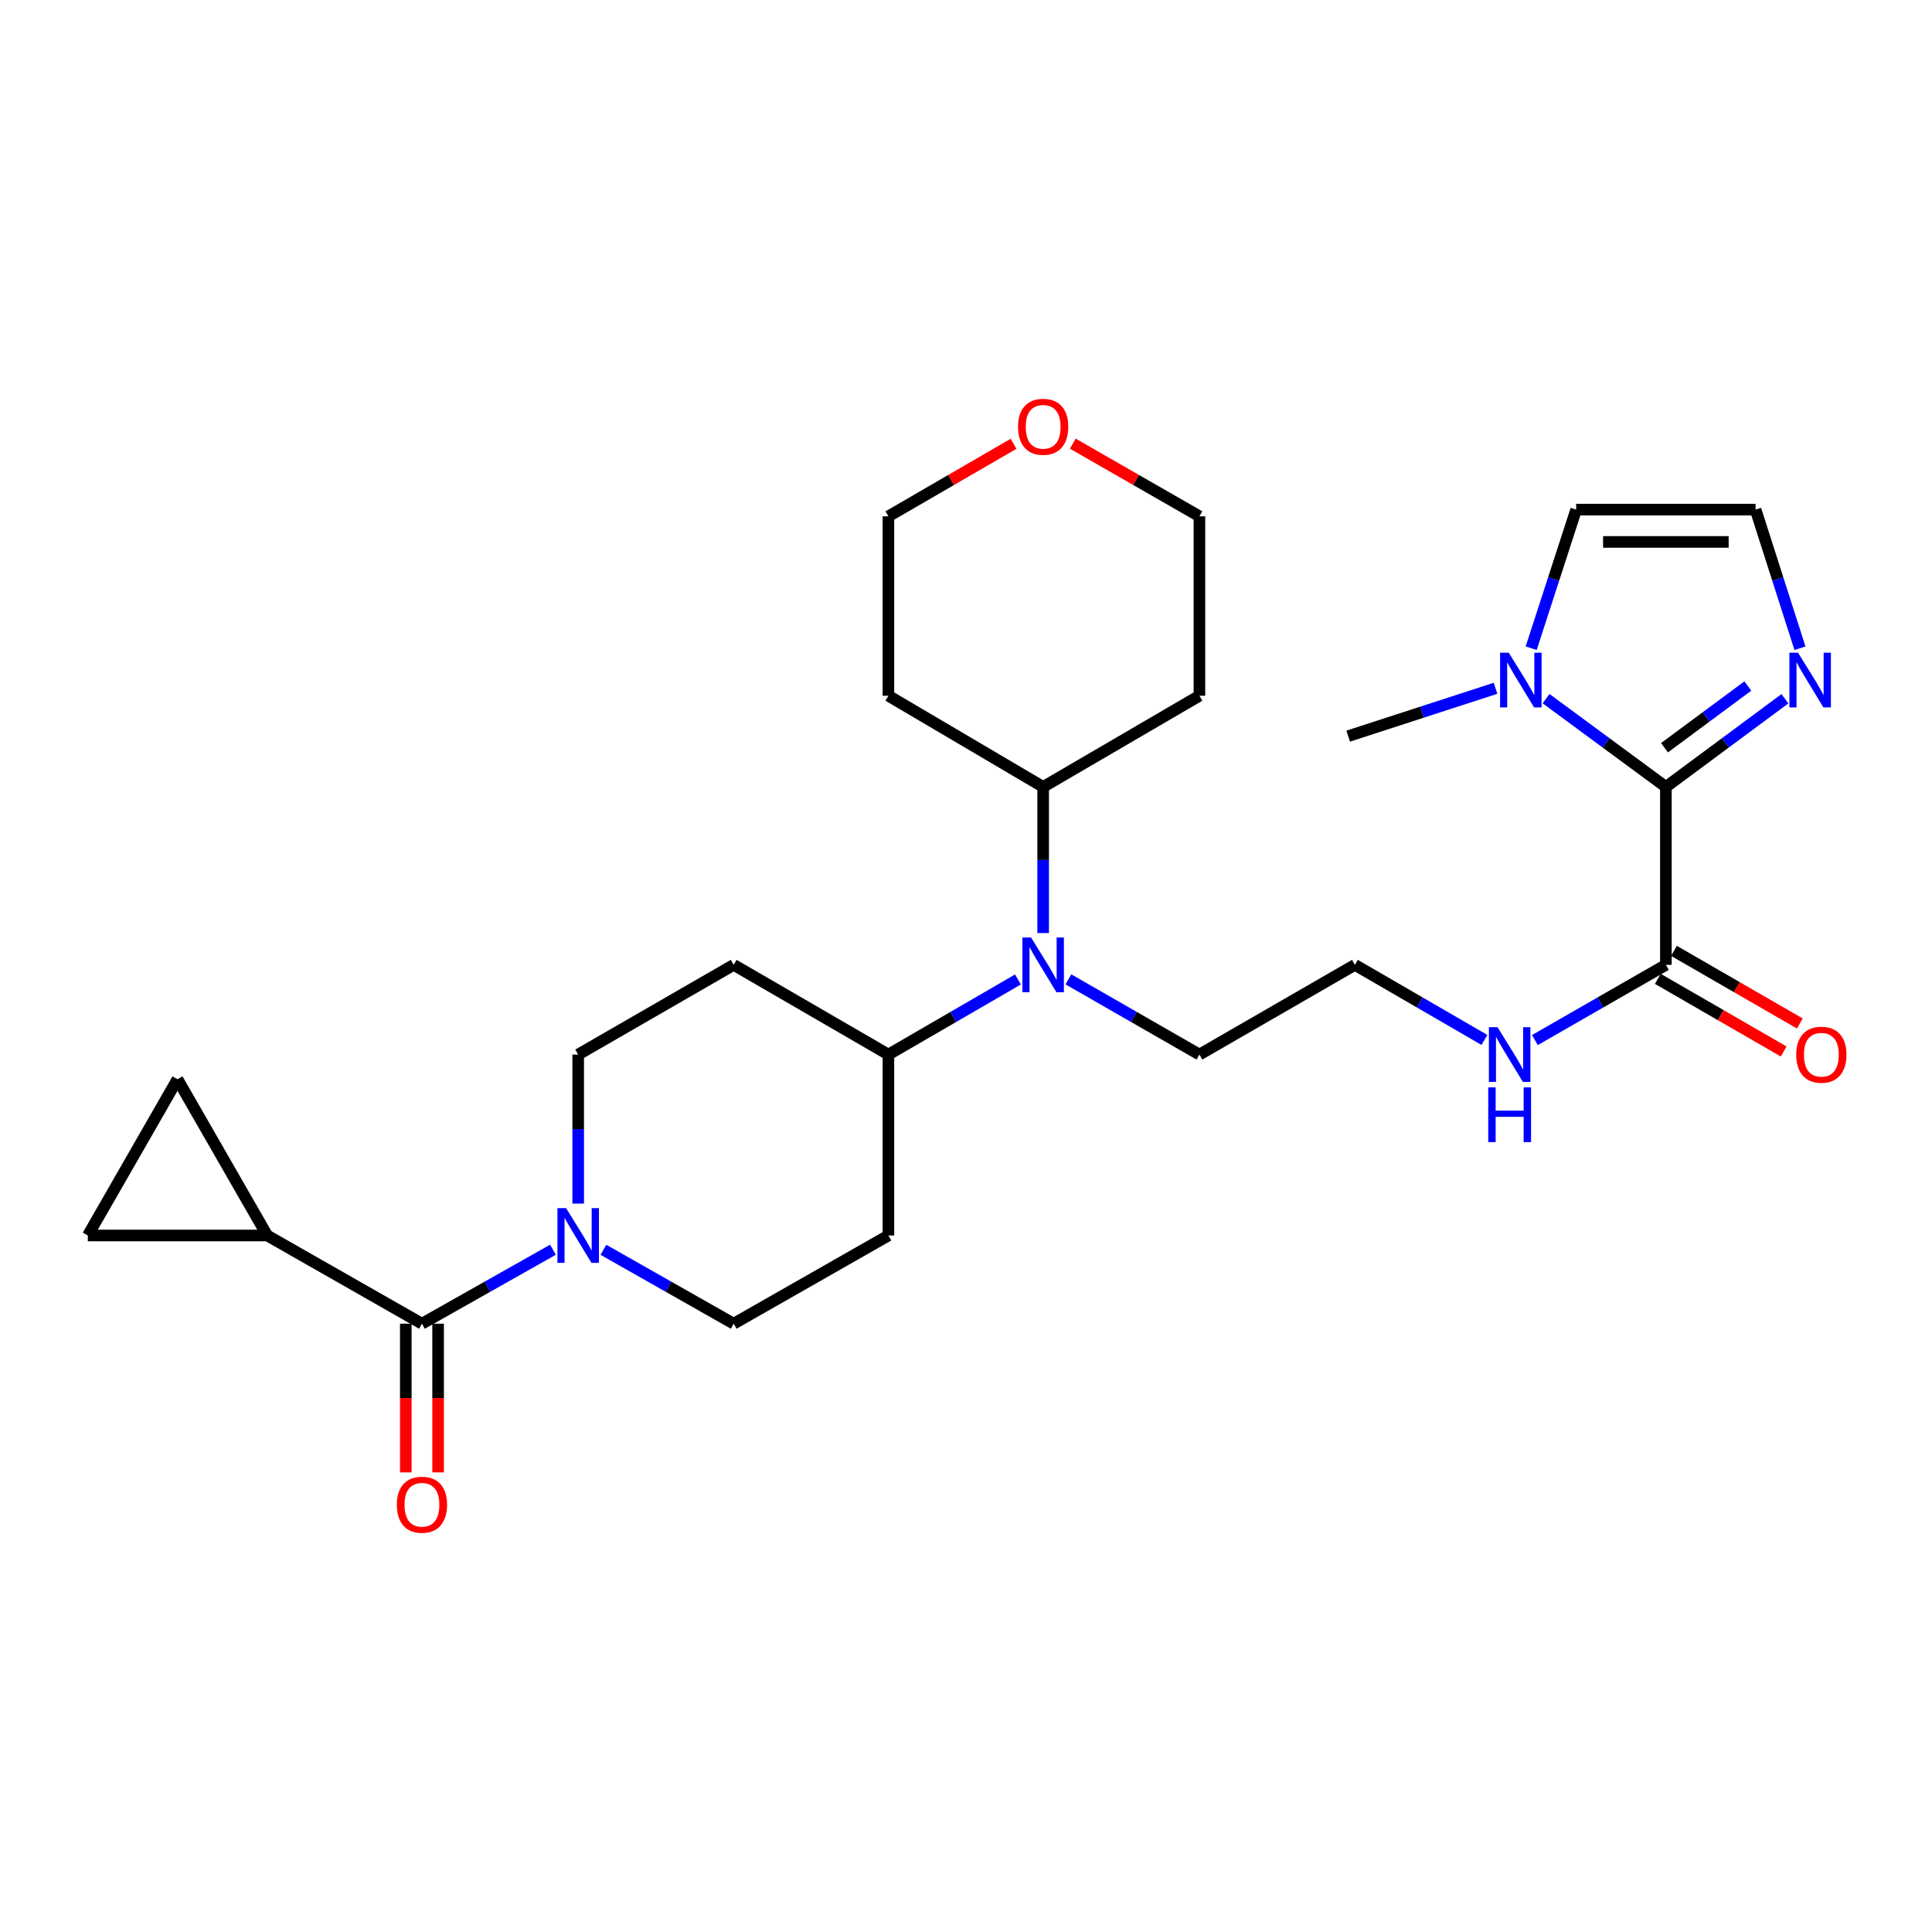 <?xml version='1.0' encoding='iso-8859-1'?>
<svg version='1.1' baseProfile='full'
              xmlns='http://www.w3.org/2000/svg'
                      xmlns:rdkit='http://www.rdkit.org/xml'
                      xmlns:xlink='http://www.w3.org/1999/xlink'
                  xml:space='preserve'
width='1000px' height='1000px' viewBox='0 0 1000 1000'>
<!-- END OF HEADER -->
<rect style='opacity:1.0;fill:#FFFFFF;stroke:none' width='1000' height='1000' x='0' y='0'> </rect>
<path class='bond-2' d='M 862.26,407.314 L 831.256,384.473' style='fill:none;fill-rule:evenodd;stroke:#000000;stroke-width:6px;stroke-linecap:butt;stroke-linejoin:miter;stroke-opacity:1' />
<path class='bond-2' d='M 831.256,384.473 L 800.251,361.631' style='fill:none;fill-rule:evenodd;stroke:#0000FF;stroke-width:6px;stroke-linecap:butt;stroke-linejoin:miter;stroke-opacity:1' />
<path class='bond-3' d='M 862.26,407.314 L 893.063,384.496' style='fill:none;fill-rule:evenodd;stroke:#000000;stroke-width:6px;stroke-linecap:butt;stroke-linejoin:miter;stroke-opacity:1' />
<path class='bond-3' d='M 893.063,384.496 L 923.867,361.678' style='fill:none;fill-rule:evenodd;stroke:#0000FF;stroke-width:6px;stroke-linecap:butt;stroke-linejoin:miter;stroke-opacity:1' />
<path class='bond-3' d='M 861.544,387.027 L 883.106,371.055' style='fill:none;fill-rule:evenodd;stroke:#000000;stroke-width:6px;stroke-linecap:butt;stroke-linejoin:miter;stroke-opacity:1' />
<path class='bond-3' d='M 883.106,371.055 L 904.669,355.082' style='fill:none;fill-rule:evenodd;stroke:#0000FF;stroke-width:6px;stroke-linecap:butt;stroke-linejoin:miter;stroke-opacity:1' />
<path class='bond-5' d='M 862.26,407.314 L 862.26,499.41' style='fill:none;fill-rule:evenodd;stroke:#000000;stroke-width:6px;stroke-linecap:butt;stroke-linejoin:miter;stroke-opacity:1' />
<path class='bond-0' d='M 218.401,685.143 L 252.304,666.002' style='fill:none;fill-rule:evenodd;stroke:#000000;stroke-width:6px;stroke-linecap:butt;stroke-linejoin:miter;stroke-opacity:1' />
<path class='bond-0' d='M 252.304,666.002 L 286.208,646.86' style='fill:none;fill-rule:evenodd;stroke:#0000FF;stroke-width:6px;stroke-linecap:butt;stroke-linejoin:miter;stroke-opacity:1' />
<path class='bond-4' d='M 218.401,685.143 L 138.321,639.486' style='fill:none;fill-rule:evenodd;stroke:#000000;stroke-width:6px;stroke-linecap:butt;stroke-linejoin:miter;stroke-opacity:1' />
<path class='bond-16' d='M 210.037,685.143 L 210.037,723.627' style='fill:none;fill-rule:evenodd;stroke:#000000;stroke-width:6px;stroke-linecap:butt;stroke-linejoin:miter;stroke-opacity:1' />
<path class='bond-16' d='M 210.037,723.627 L 210.037,762.111' style='fill:none;fill-rule:evenodd;stroke:#FF0000;stroke-width:6px;stroke-linecap:butt;stroke-linejoin:miter;stroke-opacity:1' />
<path class='bond-16' d='M 226.764,685.143 L 226.764,723.627' style='fill:none;fill-rule:evenodd;stroke:#000000;stroke-width:6px;stroke-linecap:butt;stroke-linejoin:miter;stroke-opacity:1' />
<path class='bond-16' d='M 226.764,723.627 L 226.764,762.111' style='fill:none;fill-rule:evenodd;stroke:#FF0000;stroke-width:6px;stroke-linecap:butt;stroke-linejoin:miter;stroke-opacity:1' />
<path class='bond-1' d='M 312.323,646.89 L 346.041,666.017' style='fill:none;fill-rule:evenodd;stroke:#0000FF;stroke-width:6px;stroke-linecap:butt;stroke-linejoin:miter;stroke-opacity:1' />
<path class='bond-1' d='M 346.041,666.017 L 379.758,685.143' style='fill:none;fill-rule:evenodd;stroke:#000000;stroke-width:6px;stroke-linecap:butt;stroke-linejoin:miter;stroke-opacity:1' />
<path class='bond-30' d='M 299.27,622.985 L 299.27,584.411' style='fill:none;fill-rule:evenodd;stroke:#0000FF;stroke-width:6px;stroke-linecap:butt;stroke-linejoin:miter;stroke-opacity:1' />
<path class='bond-30' d='M 299.27,584.411 L 299.27,545.838' style='fill:none;fill-rule:evenodd;stroke:#000000;stroke-width:6px;stroke-linecap:butt;stroke-linejoin:miter;stroke-opacity:1' />
<path class='bond-11' d='M 792.53,335.522 L 804.176,299.647' style='fill:none;fill-rule:evenodd;stroke:#0000FF;stroke-width:6px;stroke-linecap:butt;stroke-linejoin:miter;stroke-opacity:1' />
<path class='bond-11' d='M 804.176,299.647 L 815.822,263.772' style='fill:none;fill-rule:evenodd;stroke:#000000;stroke-width:6px;stroke-linecap:butt;stroke-linejoin:miter;stroke-opacity:1' />
<path class='bond-24' d='M 774.091,356.252 L 735.954,368.638' style='fill:none;fill-rule:evenodd;stroke:#0000FF;stroke-width:6px;stroke-linecap:butt;stroke-linejoin:miter;stroke-opacity:1' />
<path class='bond-24' d='M 735.954,368.638 L 697.817,381.024' style='fill:none;fill-rule:evenodd;stroke:#000000;stroke-width:6px;stroke-linecap:butt;stroke-linejoin:miter;stroke-opacity:1' />
<path class='bond-9' d='M 931.655,335.525 L 920.167,299.649' style='fill:none;fill-rule:evenodd;stroke:#0000FF;stroke-width:6px;stroke-linecap:butt;stroke-linejoin:miter;stroke-opacity:1' />
<path class='bond-9' d='M 920.167,299.649 L 908.679,263.772' style='fill:none;fill-rule:evenodd;stroke:#000000;stroke-width:6px;stroke-linecap:butt;stroke-linejoin:miter;stroke-opacity:1' />
<path class='bond-6' d='M 138.321,639.486 L 45.455,639.486' style='fill:none;fill-rule:evenodd;stroke:#000000;stroke-width:6px;stroke-linecap:butt;stroke-linejoin:miter;stroke-opacity:1' />
<path class='bond-7' d='M 138.321,639.486 L 91.874,558.617' style='fill:none;fill-rule:evenodd;stroke:#000000;stroke-width:6px;stroke-linecap:butt;stroke-linejoin:miter;stroke-opacity:1' />
<path class='bond-17' d='M 858.08,506.654 L 890.653,525.448' style='fill:none;fill-rule:evenodd;stroke:#000000;stroke-width:6px;stroke-linecap:butt;stroke-linejoin:miter;stroke-opacity:1' />
<path class='bond-17' d='M 890.653,525.448 L 923.227,544.242' style='fill:none;fill-rule:evenodd;stroke:#FF0000;stroke-width:6px;stroke-linecap:butt;stroke-linejoin:miter;stroke-opacity:1' />
<path class='bond-17' d='M 866.44,492.165 L 899.013,510.959' style='fill:none;fill-rule:evenodd;stroke:#000000;stroke-width:6px;stroke-linecap:butt;stroke-linejoin:miter;stroke-opacity:1' />
<path class='bond-17' d='M 899.013,510.959 L 931.587,529.753' style='fill:none;fill-rule:evenodd;stroke:#FF0000;stroke-width:6px;stroke-linecap:butt;stroke-linejoin:miter;stroke-opacity:1' />
<path class='bond-19' d='M 862.26,499.41 L 828.361,518.872' style='fill:none;fill-rule:evenodd;stroke:#000000;stroke-width:6px;stroke-linecap:butt;stroke-linejoin:miter;stroke-opacity:1' />
<path class='bond-19' d='M 828.361,518.872 L 794.462,538.334' style='fill:none;fill-rule:evenodd;stroke:#0000FF;stroke-width:6px;stroke-linecap:butt;stroke-linejoin:miter;stroke-opacity:1' />
<path class='bond-31' d='M 45.455,639.486 L 91.874,558.617' style='fill:none;fill-rule:evenodd;stroke:#000000;stroke-width:6px;stroke-linecap:butt;stroke-linejoin:miter;stroke-opacity:1' />
<path class='bond-8' d='M 553.007,506.913 L 586.915,526.376' style='fill:none;fill-rule:evenodd;stroke:#0000FF;stroke-width:6px;stroke-linecap:butt;stroke-linejoin:miter;stroke-opacity:1' />
<path class='bond-8' d='M 586.915,526.376 L 620.823,545.838' style='fill:none;fill-rule:evenodd;stroke:#000000;stroke-width:6px;stroke-linecap:butt;stroke-linejoin:miter;stroke-opacity:1' />
<path class='bond-10' d='M 526.881,506.977 L 493.359,526.408' style='fill:none;fill-rule:evenodd;stroke:#0000FF;stroke-width:6px;stroke-linecap:butt;stroke-linejoin:miter;stroke-opacity:1' />
<path class='bond-10' d='M 493.359,526.408 L 459.837,545.838' style='fill:none;fill-rule:evenodd;stroke:#000000;stroke-width:6px;stroke-linecap:butt;stroke-linejoin:miter;stroke-opacity:1' />
<path class='bond-18' d='M 539.935,482.947 L 539.935,445.131' style='fill:none;fill-rule:evenodd;stroke:#0000FF;stroke-width:6px;stroke-linecap:butt;stroke-linejoin:miter;stroke-opacity:1' />
<path class='bond-18' d='M 539.935,445.131 L 539.935,407.314' style='fill:none;fill-rule:evenodd;stroke:#000000;stroke-width:6px;stroke-linecap:butt;stroke-linejoin:miter;stroke-opacity:1' />
<path class='bond-28' d='M 908.679,263.772 L 815.822,263.772' style='fill:none;fill-rule:evenodd;stroke:#000000;stroke-width:6px;stroke-linecap:butt;stroke-linejoin:miter;stroke-opacity:1' />
<path class='bond-28' d='M 894.75,280.5 L 829.75,280.5' style='fill:none;fill-rule:evenodd;stroke:#000000;stroke-width:6px;stroke-linecap:butt;stroke-linejoin:miter;stroke-opacity:1' />
<path class='bond-12' d='M 459.837,545.838 L 379.758,499.41' style='fill:none;fill-rule:evenodd;stroke:#000000;stroke-width:6px;stroke-linecap:butt;stroke-linejoin:miter;stroke-opacity:1' />
<path class='bond-13' d='M 459.837,545.838 L 459.837,639.486' style='fill:none;fill-rule:evenodd;stroke:#000000;stroke-width:6px;stroke-linecap:butt;stroke-linejoin:miter;stroke-opacity:1' />
<path class='bond-14' d='M 379.758,499.41 L 299.27,545.838' style='fill:none;fill-rule:evenodd;stroke:#000000;stroke-width:6px;stroke-linecap:butt;stroke-linejoin:miter;stroke-opacity:1' />
<path class='bond-15' d='M 459.837,639.486 L 379.758,685.143' style='fill:none;fill-rule:evenodd;stroke:#000000;stroke-width:6px;stroke-linecap:butt;stroke-linejoin:miter;stroke-opacity:1' />
<path class='bond-21' d='M 539.935,407.314 L 620.823,360.114' style='fill:none;fill-rule:evenodd;stroke:#000000;stroke-width:6px;stroke-linecap:butt;stroke-linejoin:miter;stroke-opacity:1' />
<path class='bond-22' d='M 539.935,407.314 L 459.837,360.114' style='fill:none;fill-rule:evenodd;stroke:#000000;stroke-width:6px;stroke-linecap:butt;stroke-linejoin:miter;stroke-opacity:1' />
<path class='bond-23' d='M 768.336,538.271 L 734.814,518.841' style='fill:none;fill-rule:evenodd;stroke:#0000FF;stroke-width:6px;stroke-linecap:butt;stroke-linejoin:miter;stroke-opacity:1' />
<path class='bond-23' d='M 734.814,518.841 L 701.293,499.41' style='fill:none;fill-rule:evenodd;stroke:#000000;stroke-width:6px;stroke-linecap:butt;stroke-linejoin:miter;stroke-opacity:1' />
<path class='bond-20' d='M 524.621,229.703 L 492.229,248.476' style='fill:none;fill-rule:evenodd;stroke:#FF0000;stroke-width:6px;stroke-linecap:butt;stroke-linejoin:miter;stroke-opacity:1' />
<path class='bond-20' d='M 492.229,248.476 L 459.837,267.248' style='fill:none;fill-rule:evenodd;stroke:#000000;stroke-width:6px;stroke-linecap:butt;stroke-linejoin:miter;stroke-opacity:1' />
<path class='bond-29' d='M 555.267,229.627 L 588.045,248.437' style='fill:none;fill-rule:evenodd;stroke:#FF0000;stroke-width:6px;stroke-linecap:butt;stroke-linejoin:miter;stroke-opacity:1' />
<path class='bond-29' d='M 588.045,248.437 L 620.823,267.248' style='fill:none;fill-rule:evenodd;stroke:#000000;stroke-width:6px;stroke-linecap:butt;stroke-linejoin:miter;stroke-opacity:1' />
<path class='bond-27' d='M 620.823,360.114 L 620.823,267.248' style='fill:none;fill-rule:evenodd;stroke:#000000;stroke-width:6px;stroke-linecap:butt;stroke-linejoin:miter;stroke-opacity:1' />
<path class='bond-26' d='M 459.837,360.114 L 459.837,267.248' style='fill:none;fill-rule:evenodd;stroke:#000000;stroke-width:6px;stroke-linecap:butt;stroke-linejoin:miter;stroke-opacity:1' />
<path class='bond-25' d='M 701.293,499.41 L 620.823,545.838' style='fill:none;fill-rule:evenodd;stroke:#000000;stroke-width:6px;stroke-linecap:butt;stroke-linejoin:miter;stroke-opacity:1' />
<path  class='atom-2' d='M 293.01 625.326
L 302.29 640.326
Q 303.21 641.806, 304.69 644.486
Q 306.17 647.166, 306.25 647.326
L 306.25 625.326
L 310.01 625.326
L 310.01 653.646
L 306.13 653.646
L 296.17 637.246
Q 295.01 635.326, 293.77 633.126
Q 292.57 630.926, 292.21 630.246
L 292.21 653.646
L 288.53 653.646
L 288.53 625.326
L 293.01 625.326
' fill='#0000FF'/>
<path  class='atom-3' d='M 780.92 337.841
L 790.2 352.841
Q 791.12 354.321, 792.6 357.001
Q 794.08 359.681, 794.16 359.841
L 794.16 337.841
L 797.92 337.841
L 797.92 366.161
L 794.04 366.161
L 784.08 349.761
Q 782.92 347.841, 781.68 345.641
Q 780.48 343.441, 780.12 342.761
L 780.12 366.161
L 776.44 366.161
L 776.44 337.841
L 780.92 337.841
' fill='#0000FF'/>
<path  class='atom-4' d='M 930.67 337.841
L 939.95 352.841
Q 940.87 354.321, 942.35 357.001
Q 943.83 359.681, 943.91 359.841
L 943.91 337.841
L 947.67 337.841
L 947.67 366.161
L 943.79 366.161
L 933.83 349.761
Q 932.67 347.841, 931.43 345.641
Q 930.23 343.441, 929.87 342.761
L 929.87 366.161
L 926.19 366.161
L 926.19 337.841
L 930.67 337.841
' fill='#0000FF'/>
<path  class='atom-9' d='M 533.675 485.25
L 542.955 500.25
Q 543.875 501.73, 545.355 504.41
Q 546.835 507.09, 546.915 507.25
L 546.915 485.25
L 550.675 485.25
L 550.675 513.57
L 546.795 513.57
L 536.835 497.17
Q 535.675 495.25, 534.435 493.05
Q 533.235 490.85, 532.875 490.17
L 532.875 513.57
L 529.195 513.57
L 529.195 485.25
L 533.675 485.25
' fill='#0000FF'/>
<path  class='atom-17' d='M 205.401 778.852
Q 205.401 772.052, 208.761 768.252
Q 212.121 764.452, 218.401 764.452
Q 224.681 764.452, 228.041 768.252
Q 231.401 772.052, 231.401 778.852
Q 231.401 785.732, 228.001 789.652
Q 224.601 793.532, 218.401 793.532
Q 212.161 793.532, 208.761 789.652
Q 205.401 785.772, 205.401 778.852
M 218.401 790.332
Q 222.721 790.332, 225.041 787.452
Q 227.401 784.532, 227.401 778.852
Q 227.401 773.292, 225.041 770.492
Q 222.721 767.652, 218.401 767.652
Q 214.081 767.652, 211.721 770.452
Q 209.401 773.252, 209.401 778.852
Q 209.401 784.572, 211.721 787.452
Q 214.081 790.332, 218.401 790.332
' fill='#FF0000'/>
<path  class='atom-18' d='M 929.729 545.918
Q 929.729 539.118, 933.089 535.318
Q 936.449 531.518, 942.729 531.518
Q 949.009 531.518, 952.369 535.318
Q 955.729 539.118, 955.729 545.918
Q 955.729 552.798, 952.329 556.718
Q 948.929 560.598, 942.729 560.598
Q 936.489 560.598, 933.089 556.718
Q 929.729 552.838, 929.729 545.918
M 942.729 557.398
Q 947.049 557.398, 949.369 554.518
Q 951.729 551.598, 951.729 545.918
Q 951.729 540.358, 949.369 537.558
Q 947.049 534.718, 942.729 534.718
Q 938.409 534.718, 936.049 537.518
Q 933.729 540.318, 933.729 545.918
Q 933.729 551.638, 936.049 554.518
Q 938.409 557.398, 942.729 557.398
' fill='#FF0000'/>
<path  class='atom-20' d='M 775.13 531.678
L 784.41 546.678
Q 785.33 548.158, 786.81 550.838
Q 788.29 553.518, 788.37 553.678
L 788.37 531.678
L 792.13 531.678
L 792.13 559.998
L 788.25 559.998
L 778.29 543.598
Q 777.13 541.678, 775.89 539.478
Q 774.69 537.278, 774.33 536.598
L 774.33 559.998
L 770.65 559.998
L 770.65 531.678
L 775.13 531.678
' fill='#0000FF'/>
<path  class='atom-20' d='M 770.31 562.83
L 774.15 562.83
L 774.15 574.87
L 788.63 574.87
L 788.63 562.83
L 792.47 562.83
L 792.47 591.15
L 788.63 591.15
L 788.63 578.07
L 774.15 578.07
L 774.15 591.15
L 770.31 591.15
L 770.31 562.83
' fill='#0000FF'/>
<path  class='atom-21' d='M 526.935 220.908
Q 526.935 214.108, 530.295 210.308
Q 533.655 206.508, 539.935 206.508
Q 546.215 206.508, 549.575 210.308
Q 552.935 214.108, 552.935 220.908
Q 552.935 227.788, 549.535 231.708
Q 546.135 235.588, 539.935 235.588
Q 533.695 235.588, 530.295 231.708
Q 526.935 227.828, 526.935 220.908
M 539.935 232.388
Q 544.255 232.388, 546.575 229.508
Q 548.935 226.588, 548.935 220.908
Q 548.935 215.348, 546.575 212.548
Q 544.255 209.708, 539.935 209.708
Q 535.615 209.708, 533.255 212.508
Q 530.935 215.308, 530.935 220.908
Q 530.935 226.628, 533.255 229.508
Q 535.615 232.388, 539.935 232.388
' fill='#FF0000'/>
</svg>

